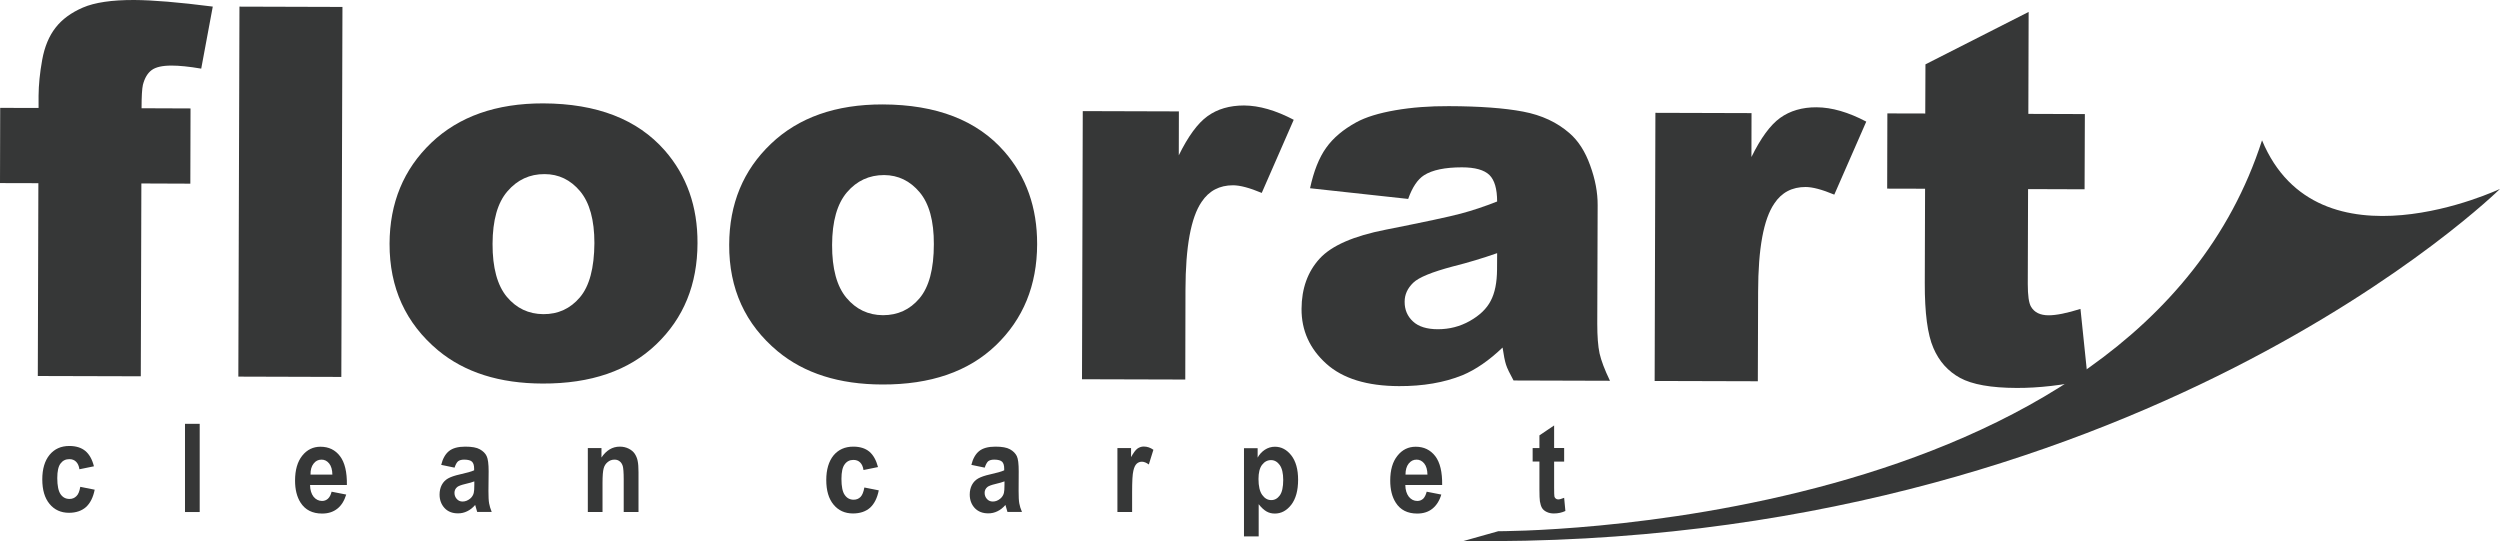 <svg xml:space="preserve" style="enable-background:new 0 0 261.9 56.69;" viewBox="0 0 261.9 56.69" y="0px" x="0px" xmlns:xlink="http://www.w3.org/1999/xlink" xmlns="http://www.w3.org/2000/svg" id="Capa_1" version="1.1">
<style type="text/css">
	.st0{opacity:0.79;}
	.st1{fill:#010202;}
</style>
<g class="st0">
	<path d="M236.97,14.7c5.86,14.1,24.93,5.09,24.93,5.09s-38.21,37.72-108.6,36.89l3.66-1.03
		C156.96,55.65,223.69,55.95,236.97,14.7" class="st1"></path>
	<path d="M14.83,11.34l5.13,0.02l-0.02,7.88l-5.13-0.02l-0.06,20.2L3.96,39.39l0.06-20.2L0,19.18l0.02-7.88l4.02,0.01
		l0-1.27C4.05,8.9,4.17,7.64,4.42,6.27c0.25-1.38,0.72-2.5,1.4-3.37C6.5,2.02,7.46,1.32,8.69,0.79c1.23-0.53,3.02-0.8,5.38-0.79
		c1.89,0.01,4.63,0.23,8.22,0.69l-1.21,6.5c-1.28-0.22-2.32-0.32-3.11-0.32c-0.97,0-1.67,0.16-2.09,0.48
		c-0.43,0.32-0.73,0.84-0.91,1.54C14.88,9.28,14.83,10.1,14.83,11.34" class="st1"></path>
	
		<rect height="10.79" width="38.76" class="st1" transform="matrix(3.014769e-03 -1 1 3.014769e-03 10.245 50.45)" y="14.69" x="11.04"></rect>
	<path d="M40.81,25.54c0.01-4.28,1.47-7.81,4.37-10.58c2.9-2.76,6.81-4.14,11.73-4.13c5.62,0.02,9.86,1.66,12.73,4.93
		c2.3,2.63,3.45,5.87,3.43,9.72c-0.01,4.32-1.45,7.85-4.33,10.6c-2.87,2.75-6.84,4.12-11.9,4.1c-4.51-0.01-8.16-1.17-10.94-3.47
		C42.49,33.86,40.8,30.14,40.81,25.54 M51.6,25.54c-0.01,2.5,0.5,4.36,1.5,5.56c1.01,1.2,2.28,1.8,3.82,1.81
		c1.55,0.01,2.83-0.58,3.83-1.76c1-1.18,1.5-3.07,1.52-5.68c0-2.43-0.5-4.24-1.5-5.44c-1-1.19-2.24-1.79-3.72-1.79
		c-1.56-0.01-2.86,0.6-3.89,1.8C52.12,21.24,51.61,23.08,51.6,25.54" class="st1"></path>
	<path d="M76.39,25.64c0.01-4.28,1.47-7.81,4.37-10.57c2.9-2.77,6.81-4.14,11.72-4.13c5.63,0.02,9.87,1.66,12.73,4.93
		c2.3,2.63,3.45,5.87,3.44,9.71c-0.01,4.32-1.46,7.85-4.33,10.6c-2.87,2.75-6.84,4.12-11.9,4.1c-4.51-0.01-8.16-1.17-10.94-3.47
		C78.07,33.97,76.37,30.25,76.39,25.64 M87.17,25.65c-0.01,2.5,0.5,4.36,1.51,5.56c1.01,1.2,2.28,1.8,3.82,1.81
		c1.55,0,2.82-0.58,3.82-1.76c1-1.18,1.51-3.07,1.51-5.68c0.01-2.43-0.49-4.25-1.49-5.44c-1-1.19-2.24-1.79-3.72-1.8
		c-1.57,0-2.86,0.6-3.89,1.8C87.7,21.35,87.18,23.18,87.17,25.65" class="st1"></path>
	<path d="M113.43,11.64l10.07,0.03l-0.01,4.6c0.98-1.99,1.98-3.36,3.01-4.1c1.04-0.75,2.31-1.12,3.83-1.12
		c1.58,0.01,3.32,0.51,5.2,1.5l-3.35,7.66c-1.27-0.53-2.27-0.8-3.01-0.8c-1.41,0-2.51,0.57-3.29,1.74c-1.12,1.64-1.68,4.7-1.69,9.2
		l-0.02,9.41l-10.82-0.03L113.43,11.64z" class="st1"></path>
	<path d="M147.52,20.84l-10.28-1.12c0.39-1.8,0.95-3.21,1.69-4.24c0.73-1.03,1.79-1.92,3.16-2.67
		c0.99-0.54,2.35-0.96,4.08-1.26c1.73-0.3,3.6-0.44,5.61-0.43c3.22,0.01,5.82,0.2,7.77,0.57c1.96,0.37,3.58,1.13,4.88,2.27
		c0.92,0.8,1.64,1.92,2.16,3.38c0.53,1.45,0.79,2.84,0.78,4.17l-0.04,12.4c0,1.32,0.08,2.36,0.24,3.11
		c0.17,0.75,0.53,1.71,1.09,2.87l-10.1-0.03c-0.4-0.73-0.67-1.28-0.79-1.66c-0.12-0.38-0.24-0.97-0.36-1.79
		c-1.41,1.35-2.82,2.32-4.21,2.9c-1.91,0.77-4.12,1.15-6.64,1.14c-3.35-0.01-5.89-0.79-7.62-2.35c-1.73-1.56-2.6-3.47-2.59-5.74
		c0.01-2.13,0.64-3.89,1.89-5.26c1.25-1.37,3.57-2.38,6.94-3.04c4.04-0.8,6.66-1.36,7.85-1.68c1.2-0.32,2.47-0.74,3.81-1.27
		c0-1.32-0.27-2.25-0.81-2.78c-0.55-0.53-1.5-0.8-2.88-0.8c-1.76,0-3.09,0.27-3.97,0.83C148.51,18.79,147.95,19.62,147.52,20.84
		 M156.84,26.52c-1.48,0.52-3.03,0.99-4.63,1.39c-2.18,0.58-3.57,1.14-4.16,1.71c-0.6,0.58-0.9,1.24-0.9,1.98
		c-0.01,0.84,0.29,1.54,0.88,2.08c0.58,0.54,1.46,0.81,2.6,0.81c1.2,0,2.31-0.28,3.34-0.86c1.03-0.58,1.77-1.28,2.2-2.12
		c0.44-0.83,0.65-1.92,0.66-3.26L156.84,26.52z" class="st1"></path>
	<path d="M173.42,11.82l10.07,0.03l-0.01,4.6c0.98-1.99,1.98-3.36,3.01-4.1c1.03-0.74,2.31-1.12,3.82-1.11
		c1.59,0.01,3.32,0.51,5.2,1.5l-3.35,7.65c-1.27-0.53-2.27-0.8-3.01-0.8c-1.41,0-2.51,0.57-3.28,1.74c-1.12,1.64-1.68,4.7-1.69,9.2
		l-0.03,9.41l-10.81-0.03L173.42,11.82z" class="st1"></path>
	<g>
		<path d="M212.52,1.25l-0.03,10.68l5.92,0.02l-0.03,7.88l-5.92-0.02l-0.03,9.95c0,1.19,0.11,1.99,0.34,2.37
			c0.35,0.6,0.96,0.9,1.85,0.9c0.79,0,1.9-0.22,3.33-0.67l0.77,7.43c-2.66,0.57-5.15,0.86-7.46,0.85c-2.68-0.01-4.65-0.36-5.92-1.05
			c-1.26-0.69-2.2-1.73-2.8-3.14c-0.61-1.4-0.91-3.67-0.9-6.8l0.03-9.88l-3.97-0.01l0.02-7.88l3.97,0.01l0.02-5.15L212.52,1.25z" class="st1"></path>
	</g>
	<path d="M9.84,48.85l-1.52,0.31c-0.05-0.35-0.17-0.61-0.35-0.79c-0.18-0.18-0.41-0.27-0.71-0.27
		c-0.38,0-0.69,0.15-0.92,0.46c-0.23,0.3-0.34,0.81-0.34,1.53c0,0.79,0.12,1.36,0.35,1.69c0.23,0.33,0.54,0.49,0.93,0.49
		c0.29,0,0.53-0.1,0.72-0.29C8.2,51.8,8.33,51.47,8.41,51l1.51,0.3c-0.16,0.8-0.46,1.4-0.9,1.81c-0.45,0.4-1.05,0.61-1.79,0.61
		c-0.85,0-1.53-0.31-2.04-0.93c-0.51-0.62-0.76-1.47-0.76-2.57c0-1.1,0.26-1.96,0.77-2.58c0.51-0.61,1.19-0.92,2.06-0.92
		c0.71,0,1.27,0.18,1.69,0.53C9.36,47.6,9.66,48.13,9.84,48.85" class="st1"></path>
	<rect height="9.24" width="1.54" class="st1" y="44.4" x="19.38"></rect>
	<path d="M34.74,51.51l1.53,0.3c-0.2,0.65-0.5,1.14-0.93,1.48c-0.43,0.34-0.95,0.51-1.6,0.51
		c-1.01,0-1.76-0.38-2.25-1.14c-0.39-0.61-0.58-1.38-0.58-2.31c0-1.11,0.25-1.98,0.75-2.61c0.5-0.63,1.15-0.94,1.91-0.94
		c0.87,0,1.55,0.33,2.05,0.99c0.5,0.66,0.74,1.66,0.72,3.02h-3.86c0.01,0.53,0.14,0.93,0.37,1.23c0.24,0.29,0.54,0.44,0.89,0.44
		c0.24,0,0.44-0.08,0.61-0.23C34.53,52.09,34.65,51.85,34.74,51.51 M34.82,49.72c-0.01-0.51-0.12-0.9-0.34-1.17
		c-0.22-0.27-0.48-0.4-0.8-0.4c-0.34,0-0.62,0.14-0.83,0.42c-0.22,0.28-0.33,0.66-0.32,1.15H34.82z" class="st1"></path>
	<path d="M47.62,48.99l-1.4-0.29c0.16-0.65,0.43-1.13,0.81-1.44c0.38-0.31,0.95-0.47,1.71-0.47
		c0.69,0,1.2,0.09,1.53,0.28c0.34,0.19,0.58,0.43,0.71,0.71c0.14,0.29,0.21,0.82,0.21,1.59l-0.02,2.06c0,0.59,0.02,1.03,0.07,1.3
		c0.05,0.28,0.14,0.58,0.27,0.9h-1.52c-0.04-0.12-0.09-0.29-0.15-0.52c-0.03-0.1-0.05-0.17-0.06-0.21c-0.26,0.3-0.54,0.52-0.84,0.66
		c-0.3,0.15-0.62,0.22-0.96,0.22c-0.6,0-1.07-0.19-1.41-0.56c-0.34-0.37-0.52-0.84-0.52-1.41c0-0.38,0.08-0.72,0.23-1.01
		c0.16-0.3,0.38-0.52,0.66-0.68c0.29-0.16,0.69-0.3,1.23-0.42c0.72-0.16,1.22-0.3,1.5-0.43V49.1c0-0.34-0.07-0.58-0.22-0.73
		c-0.14-0.14-0.42-0.22-0.83-0.22c-0.27,0-0.49,0.06-0.64,0.18C47.84,48.46,47.72,48.68,47.62,48.99 M49.69,50.43
		c-0.19,0.08-0.51,0.17-0.94,0.27c-0.43,0.1-0.71,0.21-0.84,0.31c-0.2,0.16-0.3,0.37-0.3,0.62c0,0.25,0.08,0.46,0.24,0.64
		c0.16,0.18,0.36,0.27,0.61,0.27c0.28,0,0.54-0.1,0.8-0.31c0.19-0.16,0.31-0.36,0.37-0.59c0.04-0.15,0.06-0.44,0.06-0.86V50.43z" class="st1"></path>
	<path d="M66.88,53.64h-1.54v-3.42c0-0.72-0.04-1.19-0.1-1.4c-0.07-0.21-0.17-0.38-0.32-0.49
		c-0.15-0.12-0.32-0.18-0.54-0.18c-0.27,0-0.5,0.08-0.71,0.25c-0.21,0.17-0.36,0.39-0.43,0.67c-0.08,0.28-0.12,0.79-0.12,1.54v3.03
		h-1.54v-6.7h1.43v0.99c0.51-0.76,1.15-1.14,1.92-1.14c0.34,0,0.65,0.07,0.93,0.21c0.28,0.14,0.49,0.32,0.64,0.54
		c0.14,0.22,0.25,0.47,0.3,0.74c0.06,0.28,0.09,0.67,0.09,1.19V53.64z" class="st1"></path>
	<path d="M91.98,48.93l-1.52,0.31c-0.05-0.35-0.17-0.61-0.35-0.79c-0.18-0.18-0.41-0.27-0.71-0.27
		c-0.38,0-0.69,0.15-0.91,0.46c-0.23,0.3-0.34,0.81-0.34,1.53c0,0.79,0.11,1.36,0.35,1.69c0.23,0.33,0.54,0.49,0.93,0.49
		c0.29,0,0.53-0.1,0.72-0.29c0.18-0.19,0.32-0.52,0.4-0.99l1.51,0.3c-0.16,0.8-0.46,1.4-0.9,1.81c-0.45,0.4-1.05,0.61-1.8,0.61
		c-0.85,0-1.53-0.31-2.04-0.93c-0.51-0.62-0.76-1.47-0.76-2.57c0-1.1,0.26-1.96,0.76-2.58c0.51-0.61,1.2-0.92,2.07-0.92
		c0.71,0,1.27,0.18,1.69,0.53C91.49,47.67,91.79,48.21,91.98,48.93" class="st1"></path>
	<path d="M103.16,48.99l-1.4-0.29c0.16-0.65,0.43-1.13,0.81-1.44c0.38-0.31,0.95-0.47,1.71-0.47
		c0.68,0,1.2,0.09,1.53,0.28c0.34,0.19,0.57,0.43,0.71,0.71c0.14,0.29,0.2,0.82,0.2,1.59l-0.01,2.06c0,0.59,0.02,1.03,0.07,1.3
		c0.05,0.28,0.14,0.58,0.28,0.9h-1.52c-0.04-0.12-0.09-0.29-0.15-0.52c-0.03-0.1-0.05-0.17-0.06-0.21c-0.26,0.3-0.54,0.52-0.84,0.66
		c-0.3,0.15-0.62,0.22-0.96,0.22c-0.6,0-1.07-0.19-1.42-0.56c-0.34-0.37-0.52-0.84-0.52-1.41c0-0.38,0.08-0.72,0.23-1.01
		c0.16-0.3,0.38-0.52,0.66-0.68c0.29-0.16,0.69-0.3,1.23-0.42c0.72-0.16,1.22-0.3,1.49-0.43V49.1c0-0.34-0.07-0.58-0.22-0.73
		c-0.15-0.14-0.42-0.22-0.83-0.22c-0.28,0-0.49,0.06-0.64,0.18C103.38,48.46,103.26,48.68,103.16,48.99 M105.22,50.43
		c-0.19,0.08-0.51,0.17-0.93,0.27c-0.43,0.1-0.71,0.21-0.84,0.31c-0.2,0.16-0.3,0.37-0.3,0.62c0,0.25,0.08,0.46,0.24,0.64
		c0.16,0.18,0.36,0.27,0.62,0.27c0.28,0,0.54-0.1,0.79-0.31c0.19-0.16,0.31-0.36,0.37-0.59c0.04-0.15,0.06-0.44,0.06-0.86V50.43z" class="st1"></path>
	<path d="M118.6,53.64h-1.54v-6.7h1.43v0.95c0.25-0.45,0.47-0.75,0.66-0.89c0.2-0.14,0.42-0.22,0.67-0.22
		c0.35,0,0.69,0.11,1.01,0.34l-0.48,1.54c-0.26-0.19-0.5-0.29-0.72-0.29c-0.21,0-0.4,0.07-0.55,0.21c-0.15,0.14-0.27,0.38-0.35,0.74
		c-0.09,0.36-0.13,1.11-0.13,2.25V53.64z" class="st1"></path>
	<path d="M130.32,46.95h1.43v0.99c0.18-0.34,0.44-0.61,0.75-0.82c0.32-0.21,0.67-0.32,1.06-0.32
		c0.68,0,1.25,0.31,1.72,0.91c0.47,0.61,0.71,1.46,0.71,2.55c0,1.12-0.24,1.99-0.71,2.61c-0.48,0.62-1.05,0.93-1.73,0.93
		c-0.32,0-0.61-0.07-0.87-0.22c-0.26-0.15-0.54-0.4-0.82-0.76v3.37h-1.54V46.95z M131.84,50.18c0,0.75,0.13,1.31,0.39,1.67
		c0.26,0.36,0.57,0.54,0.95,0.54c0.35,0,0.65-0.16,0.89-0.49c0.24-0.33,0.36-0.87,0.36-1.62c0-0.7-0.12-1.22-0.37-1.57
		c-0.25-0.34-0.55-0.51-0.91-0.51c-0.37,0-0.69,0.17-0.94,0.5C131.96,49.03,131.84,49.53,131.84,50.18" class="st1"></path>
	<path d="M149.46,51.51l1.53,0.3c-0.19,0.65-0.51,1.14-0.93,1.48c-0.42,0.34-0.95,0.51-1.6,0.51
		c-1.01,0-1.76-0.38-2.24-1.14c-0.39-0.61-0.58-1.38-0.58-2.31c0-1.11,0.25-1.98,0.76-2.61c0.5-0.63,1.14-0.94,1.91-0.94
		c0.86,0,1.54,0.33,2.05,0.99c0.5,0.66,0.74,1.66,0.72,3.02h-3.86c0.01,0.53,0.14,0.93,0.37,1.23c0.24,0.29,0.53,0.44,0.89,0.44
		c0.24,0,0.44-0.08,0.61-0.23C149.25,52.09,149.37,51.85,149.46,51.51 M149.54,49.72c-0.01-0.51-0.12-0.9-0.34-1.17
		c-0.22-0.27-0.49-0.4-0.8-0.4c-0.34,0-0.61,0.14-0.83,0.42c-0.22,0.28-0.33,0.66-0.33,1.15H149.54z" class="st1"></path>
	<g>
		<path d="M163.86,46.95v1.41h-1.05v2.7c0,0.54,0.01,0.86,0.03,0.95c0.02,0.09,0.07,0.17,0.14,0.22
			c0.07,0.06,0.16,0.09,0.26,0.09c0.14,0,0.35-0.06,0.62-0.17l0.13,1.38c-0.36,0.17-0.76,0.26-1.21,0.26
			c-0.27,0-0.53-0.05-0.75-0.16c-0.22-0.1-0.39-0.25-0.49-0.42c-0.1-0.17-0.17-0.4-0.22-0.69c-0.03-0.21-0.05-0.62-0.05-1.25v-2.92
			h-0.71v-1.41h0.71v-1.33l1.54-1.04v2.36H163.86z" class="st1"></path>
	</g>
</g>
</svg>
